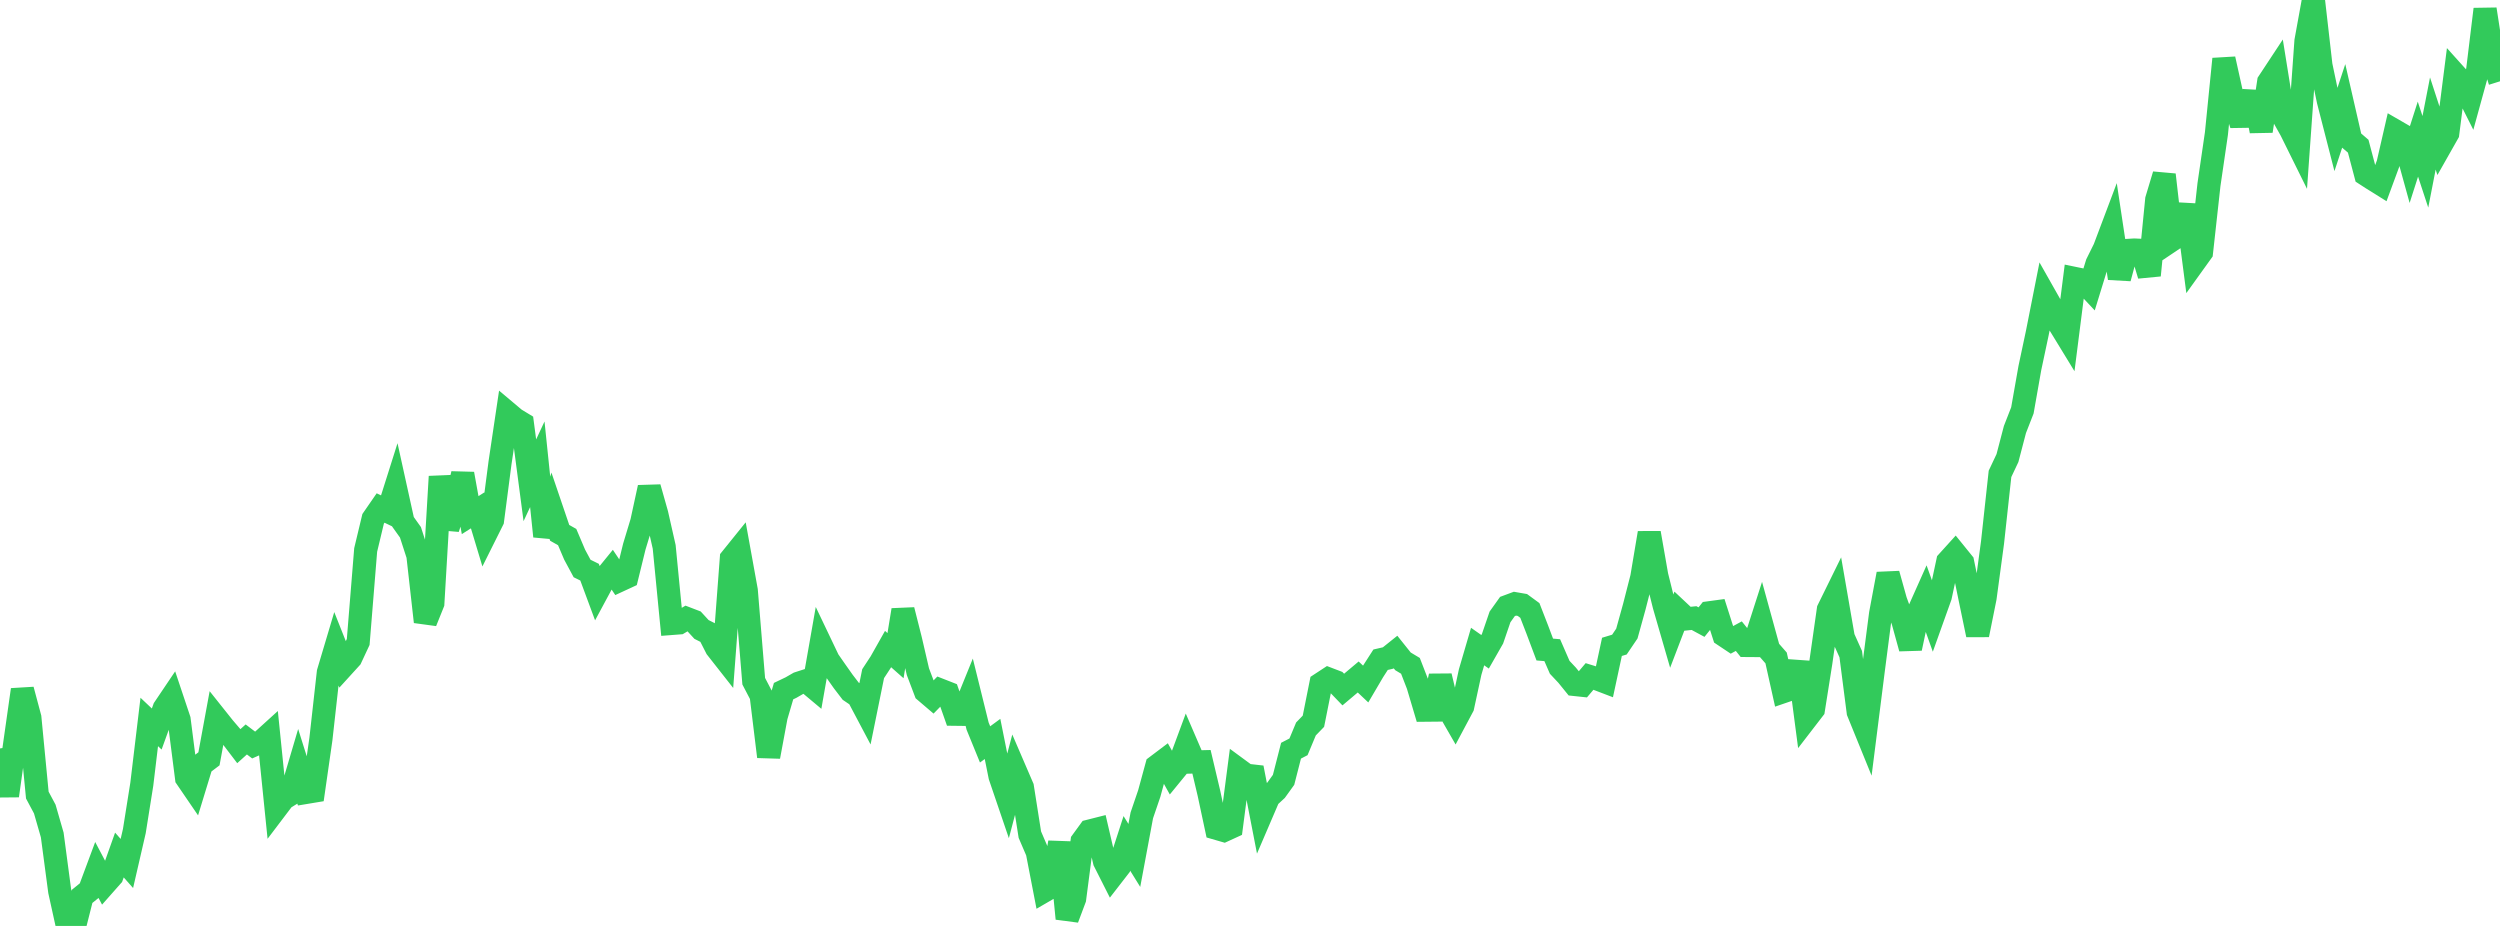 <?xml version="1.0" standalone="no"?>
<!DOCTYPE svg PUBLIC "-//W3C//DTD SVG 1.1//EN" "http://www.w3.org/Graphics/SVG/1.1/DTD/svg11.dtd">

<svg width="135" height="50" viewBox="0 0 135 50" preserveAspectRatio="none" 
  xmlns="http://www.w3.org/2000/svg"
  xmlns:xlink="http://www.w3.org/1999/xlink">


<polyline points="0.0, 40.415 0.403, 42.97 0.806, 40.083 1.209, 37.246 1.612, 38.753 2.015, 42.935 2.418, 43.689 2.821, 45.089 3.224, 48.121 3.627, 49.951 4.03, 50.0 4.433, 48.405 4.836, 48.078 5.239, 46.995 5.642, 47.759 6.045, 47.303 6.448, 46.171 6.851, 46.628 7.254, 44.879 7.657, 42.349 8.06, 38.986 8.463, 39.367 8.866, 38.254 9.269, 37.655 9.672, 38.86 10.075, 42.013 10.478, 42.603 10.881, 41.282 11.284, 40.977 11.687, 38.787 12.09, 39.293 12.493, 39.764 12.896, 40.293 13.299, 39.93 13.701, 40.235 14.104, 40.056 14.507, 39.69 14.91, 43.652 15.313, 43.12 15.716, 42.873 16.119, 41.509 16.522, 42.791 16.925, 42.724 17.328, 39.916 17.731, 36.309 18.134, 34.957 18.537, 35.971 18.94, 35.528 19.343, 34.665 19.746, 29.698 20.149, 28.016 20.552, 27.432 20.955, 27.625 21.358, 26.349 21.761, 28.178 22.164, 28.744 22.567, 29.989 22.97, 33.576 23.373, 32.576 23.776, 25.734 24.179, 28.532 24.582, 27.284 24.985, 25.589 25.388, 27.817 25.791, 27.561 26.194, 28.9 26.597, 28.093 27.0, 24.999 27.403, 22.292 27.806, 22.631 28.209, 22.876 28.612, 25.936 29.015, 25.072 29.418, 28.96 29.821, 27.588 30.224, 28.774 30.627, 29.002 31.03, 29.95 31.433, 30.699 31.836, 30.897 32.239, 31.984 32.642, 31.235 33.045, 30.74 33.448, 31.342 33.851, 31.155 34.254, 29.514 34.657, 28.181 35.06, 26.323 35.463, 27.75 35.866, 29.53 36.269, 33.666 36.672, 33.635 37.075, 33.396 37.478, 33.551 37.881, 33.99 38.284, 34.194 38.687, 34.986 39.09, 35.499 39.493, 30.162 39.896, 29.662 40.299, 31.888 40.701, 36.785 41.104, 37.556 41.507, 40.859 41.91, 38.693 42.313, 37.321 42.716, 37.128 43.119, 36.896 43.522, 36.766 43.925, 37.103 44.328, 34.809 44.731, 35.653 45.134, 36.232 45.537, 36.803 45.94, 37.329 46.343, 37.601 46.746, 38.363 47.149, 36.378 47.552, 35.763 47.955, 35.049 48.358, 35.406 48.761, 32.942 49.164, 34.535 49.567, 36.271 49.97, 37.335 50.373, 37.679 50.776, 37.265 51.179, 37.423 51.582, 38.569 51.985, 38.574 52.388, 37.581 52.791, 39.211 53.194, 40.198 53.597, 39.902 54.0, 41.916 54.403, 43.1 54.806, 41.574 55.209, 42.51 55.612, 45.07 56.015, 46.009 56.418, 48.092 56.821, 47.858 57.224, 45.492 57.627, 49.603 58.03, 48.531 58.433, 45.432 58.836, 44.878 59.239, 44.776 59.642, 46.51 60.045, 47.308 60.448, 46.788 60.851, 45.543 61.254, 46.193 61.657, 44.031 62.06, 42.85 62.463, 41.372 62.866, 41.068 63.269, 41.793 63.672, 41.3 64.075, 40.212 64.478, 41.147 64.881, 41.137 65.284, 42.843 65.687, 44.727 66.09, 44.844 66.493, 44.659 66.896, 41.567 67.299, 41.863 67.701, 41.909 68.104, 43.983 68.507, 43.044 68.91, 42.671 69.313, 42.111 69.716, 40.538 70.119, 40.329 70.522, 39.363 70.925, 38.947 71.328, 36.928 71.731, 36.664 72.134, 36.818 72.537, 37.236 72.94, 36.896 73.343, 36.557 73.746, 36.938 74.149, 36.252 74.552, 35.625 74.955, 35.532 75.358, 35.209 75.761, 35.713 76.164, 35.955 76.567, 36.994 76.97, 38.35 77.373, 38.346 77.776, 36.508 78.179, 38.211 78.582, 38.912 78.985, 38.156 79.388, 36.29 79.791, 34.914 80.194, 35.197 80.597, 34.491 81.0, 33.314 81.403, 32.749 81.806, 32.599 82.209, 32.669 82.612, 32.964 83.015, 34.002 83.418, 35.075 83.821, 35.109 84.224, 36.034 84.627, 36.464 85.03, 36.961 85.433, 37.004 85.836, 36.529 86.239, 36.654 86.642, 36.808 87.045, 34.93 87.448, 34.808 87.851, 34.212 88.254, 32.757 88.657, 31.181 89.06, 28.78 89.463, 31.083 89.866, 32.701 90.269, 34.094 90.672, 33.04 91.075, 33.418 91.478, 33.376 91.881, 33.594 92.284, 33.093 92.687, 33.038 93.09, 34.301 93.493, 34.57 93.896, 34.352 94.299, 34.855 94.701, 34.858 95.104, 33.606 95.507, 35.07 95.91, 35.53 96.313, 37.341 96.716, 37.203 97.119, 35.759 97.522, 38.824 97.925, 38.301 98.328, 35.752 98.731, 32.919 99.134, 32.099 99.537, 34.425 99.94, 35.323 100.343, 38.448 100.746, 39.439 101.149, 36.256 101.552, 33.144 101.955, 30.993 102.358, 32.436 102.761, 33.548 103.164, 35.009 103.567, 33.109 103.97, 32.206 104.373, 33.335 104.776, 32.208 105.179, 30.326 105.582, 29.881 105.985, 30.379 106.388, 32.345 106.791, 34.283 107.194, 32.279 107.597, 29.291 108.0, 25.589 108.403, 24.735 108.806, 23.194 109.209, 22.161 109.612, 19.878 110.015, 17.981 110.418, 15.945 110.821, 16.657 111.224, 17.54 111.627, 18.2 112.03, 15.036 112.433, 15.119 112.836, 15.549 113.239, 14.238 113.642, 13.424 114.045, 12.354 114.448, 15.025 114.851, 13.526 115.254, 13.502 115.657, 13.52 116.06, 14.867 116.463, 10.779 116.866, 9.438 117.269, 12.969 117.672, 12.699 118.075, 11.067 118.478, 14.178 118.881, 13.617 119.284, 9.971 119.687, 7.212 120.09, 3.185 120.493, 5.005 120.896, 6.284 121.299, 6.278 121.701, 4.99 122.104, 7.078 122.507, 4.429 122.91, 3.818 123.313, 6.326 123.716, 7.044 124.119, 7.859 124.522, 2.216 124.925, 0.0 125.328, 3.523 125.731, 5.445 126.134, 7.015 126.537, 5.79 126.94, 7.549 127.343, 7.895 127.746, 9.418 128.149, 9.678 128.552, 9.929 128.955, 8.837 129.358, 7.08 129.761, 7.313 130.164, 8.772 130.567, 7.513 130.97, 8.738 131.373, 6.67 131.776, 7.909 132.179, 7.198 132.582, 4.03 132.985, 4.478 133.388, 5.278 133.791, 3.812 134.194, 0.499 134.597, 3.107 135.0, 4.39" fill="none" stroke="#32ca5b" stroke-width="1.25"/>

</svg>